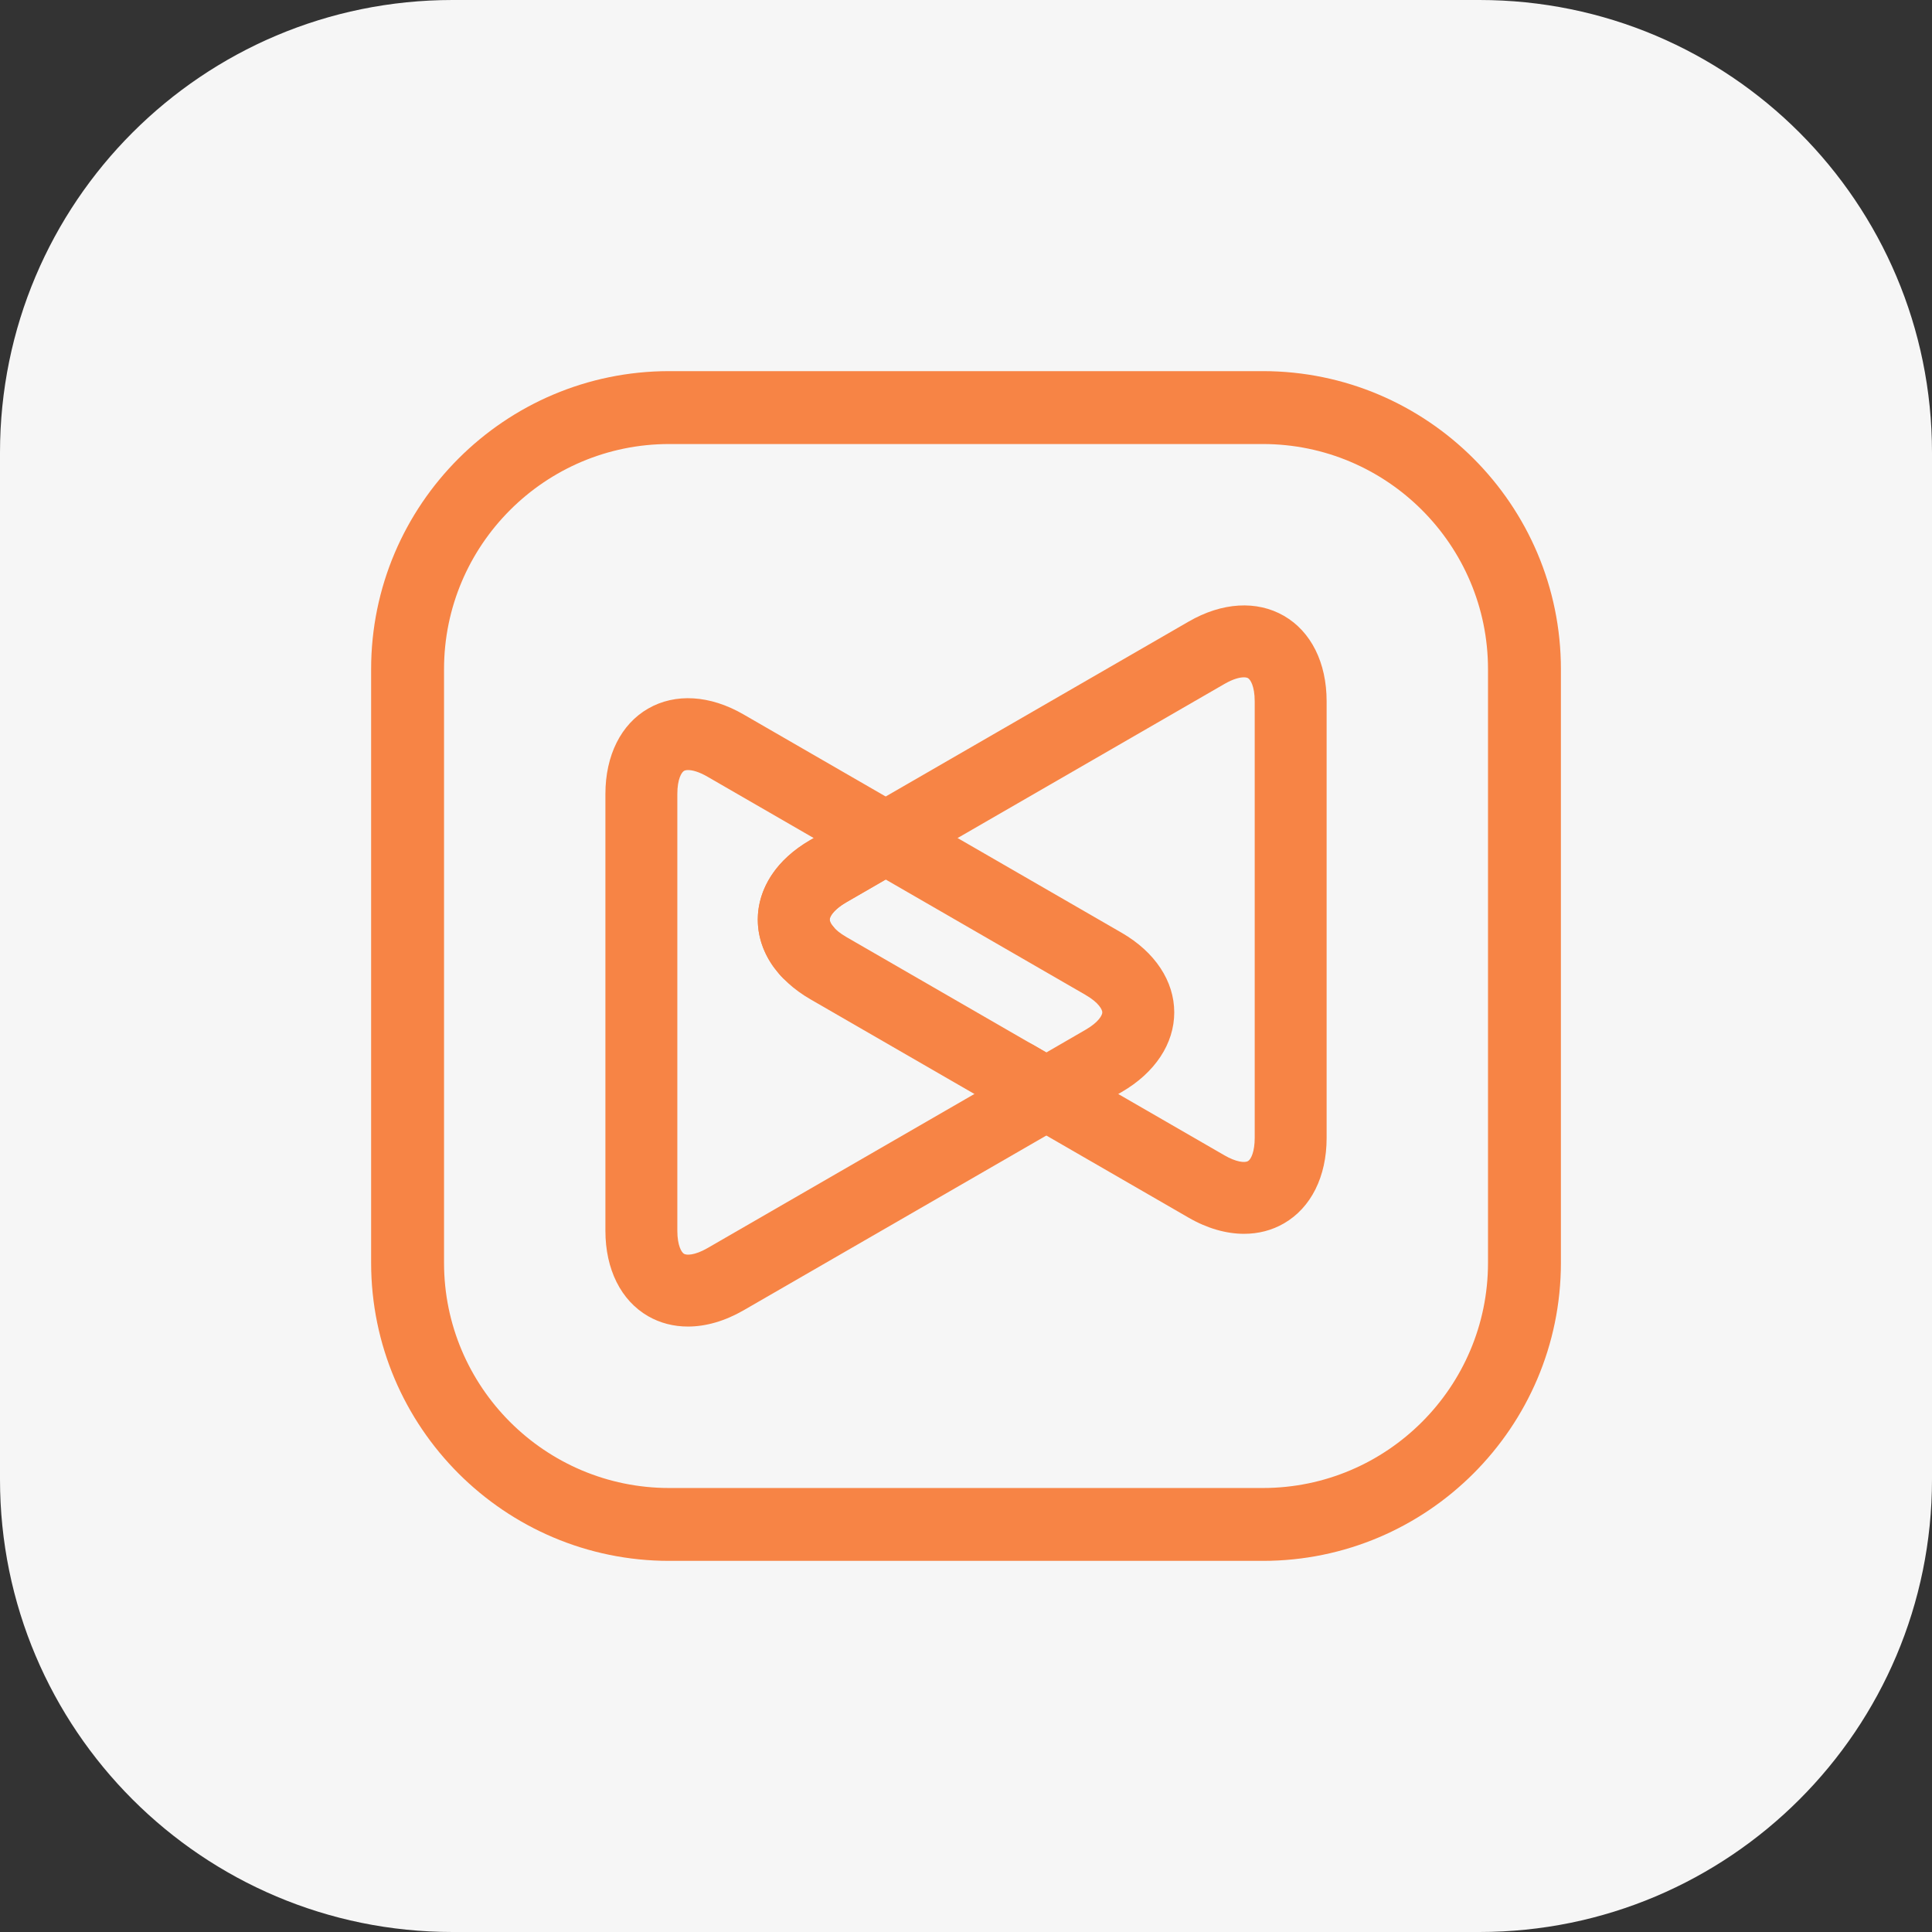 <?xml version="1.0" encoding="utf-8"?>
<!-- Generator: Adobe Illustrator 28.1.0, SVG Export Plug-In . SVG Version: 6.00 Build 0)  -->
<svg version="1.1" id="Layer_1" xmlns="http://www.w3.org/2000/svg" xmlns:xlink="http://www.w3.org/1999/xlink" x="0px" y="0px"
	 viewBox="0 0 53 53" style="enable-background:new 0 0 53 53;" xml:space="preserve">
<rect x="0" y="0" width="53" height="53" fill="#333333" stroke="none"/>
<style type="text/css">
	.st0{fill:#F6F6F6;}
	.st1{fill:#F78445;}
</style>
<g>
	<g>
		<g>
			<path class="st0" d="M40.585,53H12.415C5.558,53,0,47.442,0,40.585V12.415C0,5.558,5.558,0,12.415,0h28.17
				C47.442,0,53,5.558,53,12.415v28.17C53,47.442,47.442,53,40.585,53z"/>
		</g>
		<g>
			<path class="st1" d="M34.643,42.819H18.358c-4.509,0-8.177-3.668-8.177-8.177V18.358
				c0-4.509,3.668-8.177,8.177-8.177h16.285c4.509,0,8.177,3.668,8.177,8.177v16.285
				C42.819,39.151,39.151,42.819,34.643,42.819z M18.358,12.181c-3.406,0-6.177,2.771-6.177,6.177v16.285
				c0,3.406,2.771,6.177,6.177,6.177h16.285c3.406,0,6.177-2.771,6.177-6.177V18.358
				c0-3.406-2.771-6.177-6.177-6.177H18.358z"/>
		</g>
	</g>
	<g>
		<g>
			<path class="st1" d="M18.872,36.391c-0.392,0-0.763-0.095-1.094-0.285c-0.744-0.43-1.17-1.284-1.17-2.344
				v-11.979c0-1.06,0.427-1.915,1.171-2.344c0.744-0.429,1.697-0.373,2.615,0.158l4.394,2.537
				c0.001,0.001,0.001,0.001,0.001,0.001l5.979,3.452c0.918,0.53,1.444,1.326,1.445,2.185
				c0,0.859-0.527,1.656-1.445,2.187L20.394,35.948C19.883,36.242,19.361,36.391,18.872,36.391z M18.877,21.125
				c-0.054,0-0.091,0.01-0.112,0.022c-0.064,0.037-0.184,0.217-0.184,0.635v11.979c0,0.418,0.12,0.599,0.184,0.635
				c0.065,0.038,0.28,0.051,0.643-0.157l7.533-4.35c-0.047-0.117-0.071-0.243-0.071-0.37
				c0-0.166,0.043-0.335,0.131-0.49c0.272-0.473,0.875-0.635,1.348-0.363l0.355,0.206l1.076-0.623
				c0.363-0.209,0.459-0.403,0.459-0.477c0-0.074-0.096-0.268-0.458-0.477c0-0.001,0-0.001,0-0.001l-5.485-3.167
				l-1.077,0.623c-0.001,0-0.002,0.001-0.002,0.001c-0.3,0.173-0.431,0.349-0.453,0.447
				c-0.004,0.019-0.015,0.067,0.052,0.167c0.013,0.014,0.025,0.029,0.037,0.044
				c0.003,0.004,0.024,0.031,0.027,0.035c0.142,0.185,0.213,0.412,0.213,0.636c0,0.281-0.112,0.559-0.336,0.748
				c-0.402,0.341-0.976,0.333-1.335-0.053c-0.021-0.023-0.089-0.106-0.108-0.13
				c-0.011-0.014-0.021-0.028-0.031-0.043c-0.028-0.031-0.055-0.064-0.079-0.099
				c-0.368-0.525-0.498-1.14-0.366-1.731c0.107-0.481,0.433-1.17,1.38-1.721
				c0.001-0.001,0.001-0.001,0.002-0.001c0.002-0.002,0.006-0.003,0.009-0.005c0.002-0.001,0.002-0.002,0.004-0.002
				l0.091-0.052l-2.916-1.684C19.165,21.166,18.987,21.125,18.877,21.125z"/>
		</g>
		<g>
			<path class="st1" d="M34.129,33.847c-0.49,0-1.012-0.148-1.522-0.443l-10.374-5.99
				c-0.918-0.53-1.445-1.327-1.445-2.186c0-0.859,0.527-1.656,1.445-2.186l10.374-5.99
				c0.919-0.532,1.871-0.587,2.615-0.158c0.744,0.43,1.171,1.284,1.171,2.344v11.979
				c0,1.06-0.427,1.914-1.171,2.344C34.892,33.752,34.52,33.847,34.129,33.847z M34.122,18.581
				c-0.109,0-0.286,0.04-0.529,0.18l0,0L23.219,24.751c-0.363,0.209-0.459,0.403-0.459,0.477
				c0,0.074,0.096,0.268,0.458,0.477l10.374,5.99c0.315,0.182,0.553,0.209,0.643,0.158
				c0.089-0.052,0.185-0.272,0.185-0.635V19.238c0-0.418-0.121-0.599-0.185-0.635
				C34.215,18.591,34.177,18.581,34.122,18.581z M33.1,17.907h0.01H33.1z"/>
		</g>
	</g>
</g>
</svg>
